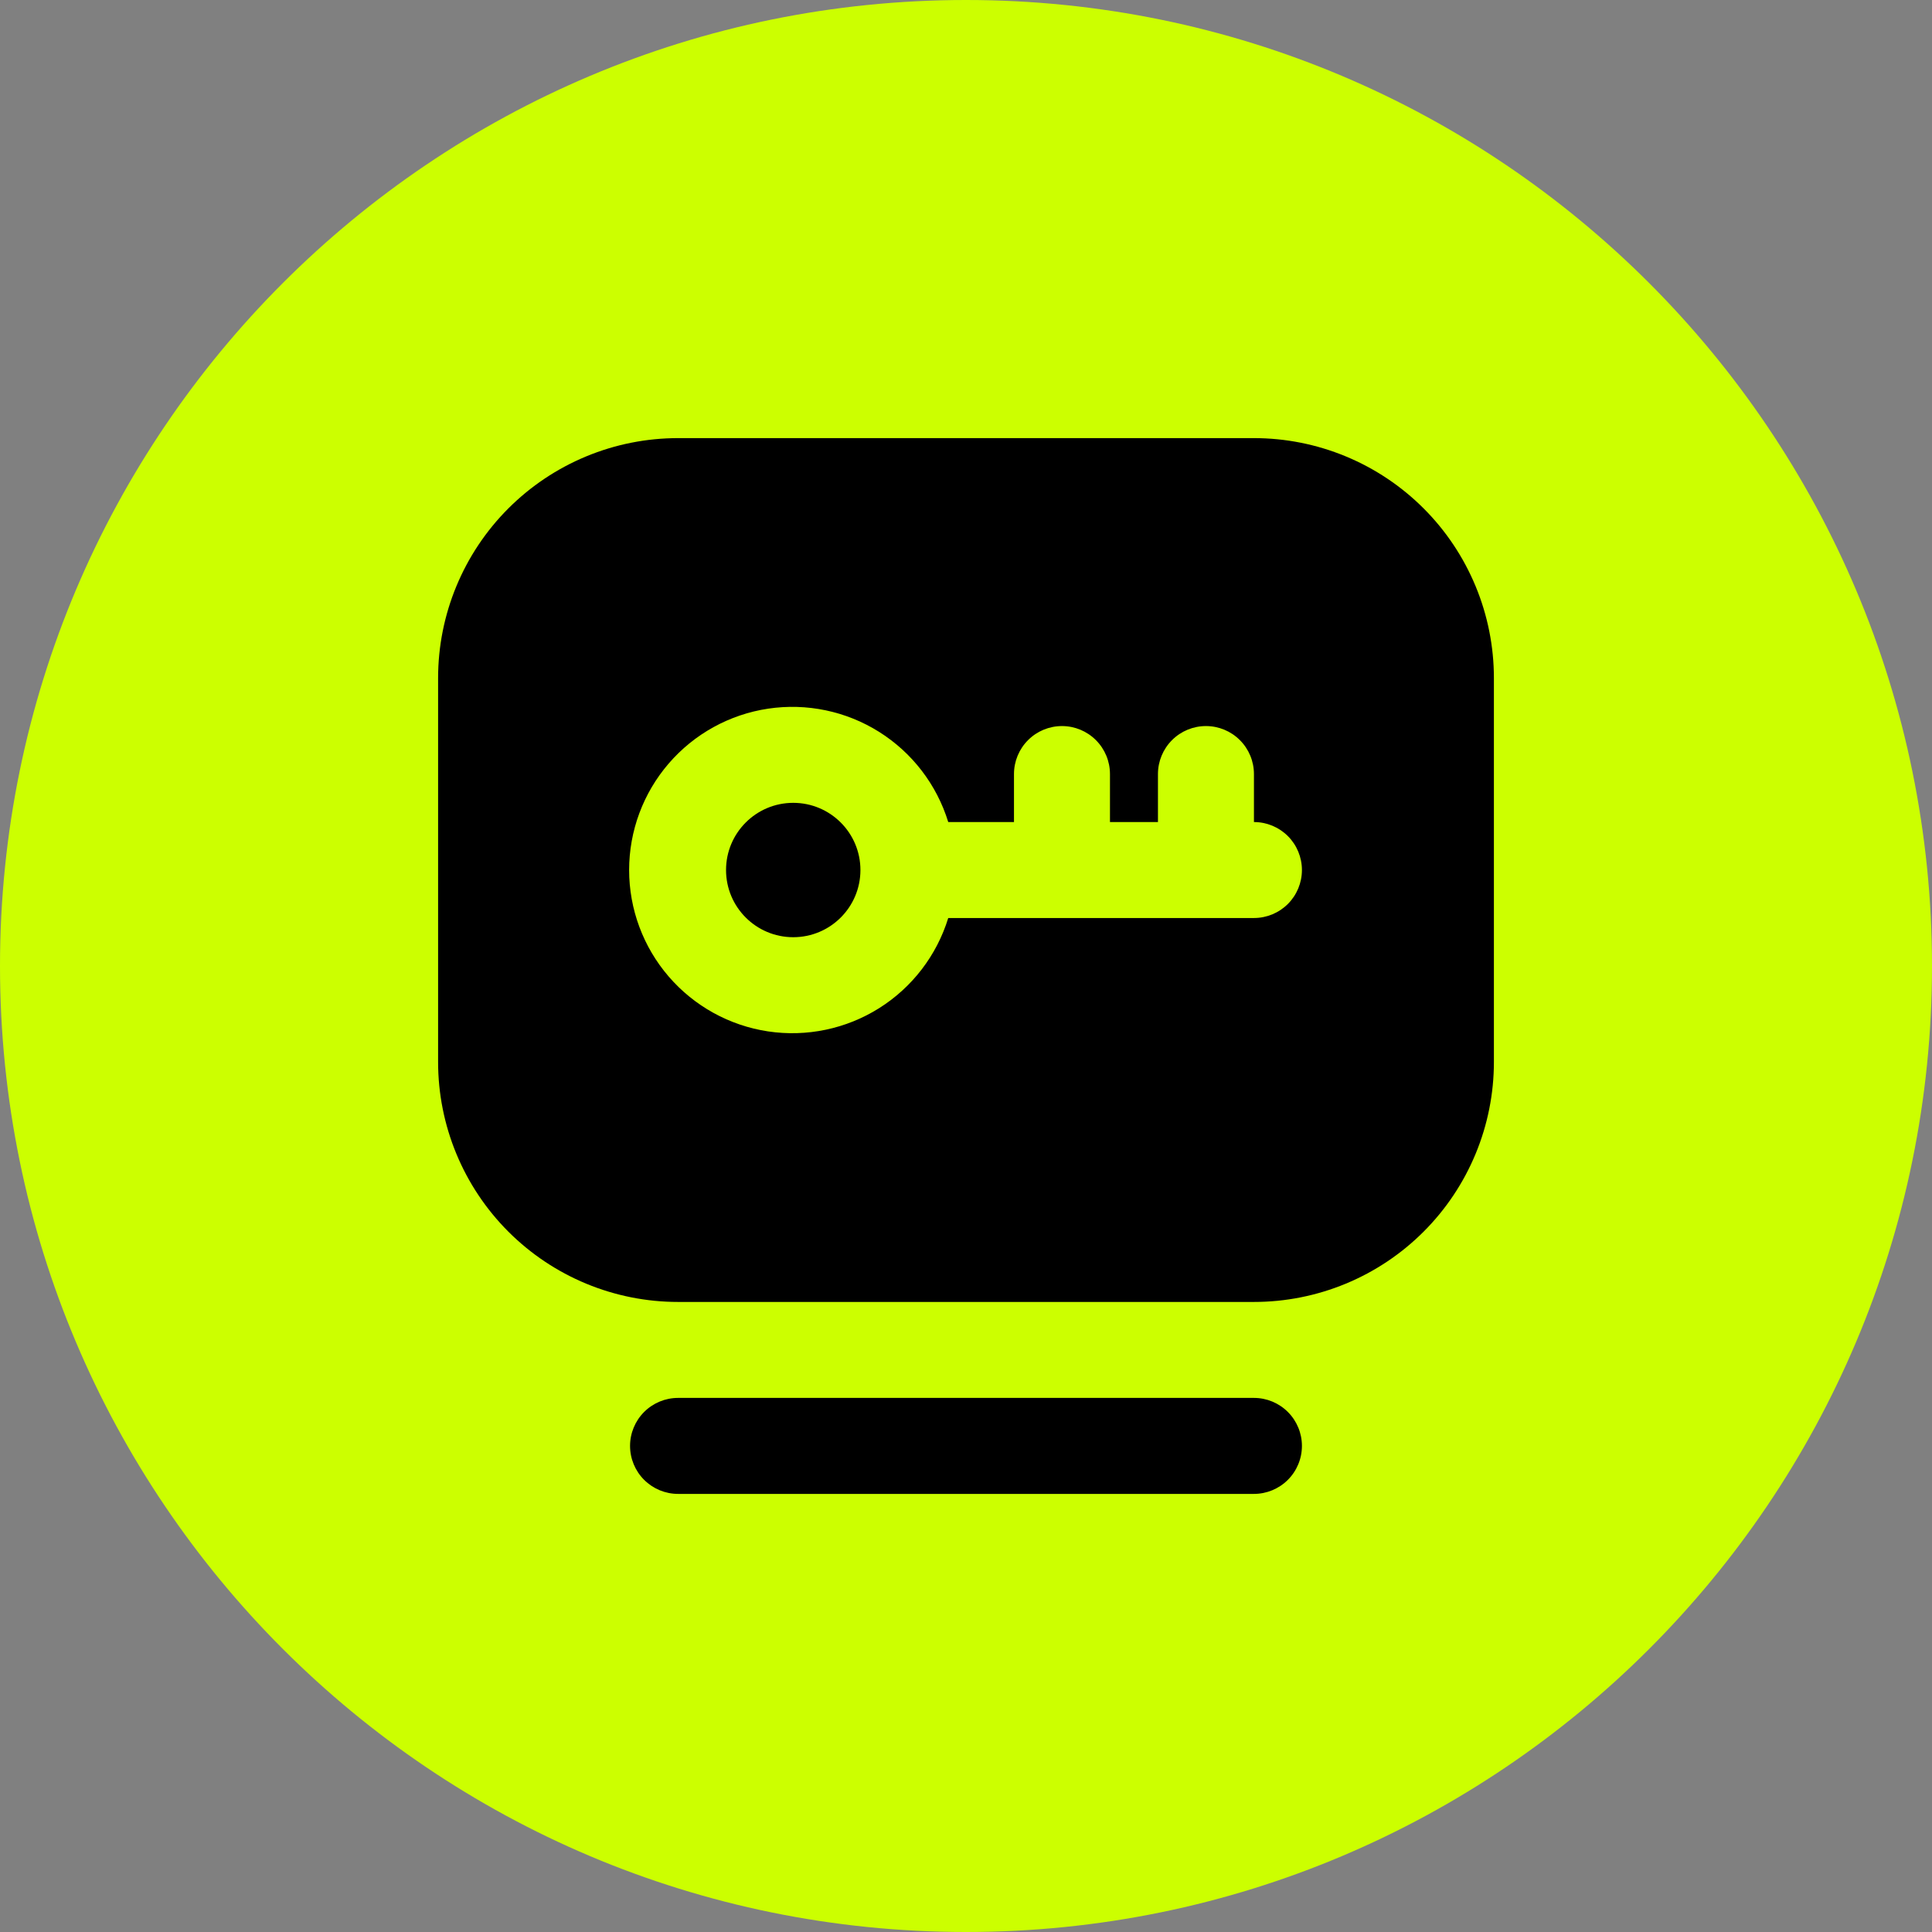 <svg width="104" height="104" viewBox="0 0 104 104" fill="none" xmlns="http://www.w3.org/2000/svg">
<rect x="0" y="0" width="104" height="104" fill="#808080" stroke="none"/>
<path d="M0 52C0 23.281 23.281 0 52 0C80.719 0 104 23.281 104 52C104 80.719 80.719 104 52 104C23.281 104 0 80.719 0 52Z" fill="#CCFF00"/>
<path d="M67.5 75.25H36.5C35.815 75.25 35.158 75.522 34.673 76.007C34.189 76.491 33.916 77.148 33.916 77.833C33.916 78.519 34.189 79.176 34.673 79.66C35.158 80.144 35.815 80.417 36.5 80.417H67.5C68.185 80.417 68.842 80.144 69.326 79.66C69.811 79.176 70.083 78.519 70.083 77.833C70.083 77.148 69.811 76.491 69.326 76.007C68.842 75.522 68.185 75.25 67.5 75.25Z" fill="black"/>
<path d="M42.7 50.45C44.697 50.45 46.317 48.831 46.317 46.834C46.317 44.836 44.697 43.217 42.7 43.217C40.703 43.217 39.083 44.836 39.083 46.834C39.083 48.831 40.703 50.45 42.7 50.45Z" fill="black"/>
<path d="M67.5 23.584H36.5C34.804 23.584 33.124 23.918 31.557 24.567C29.99 25.216 28.566 26.168 27.366 27.367C24.944 29.79 23.583 33.075 23.583 36.501V57.167C23.583 60.593 24.944 63.878 27.366 66.301C28.566 67.5 29.99 68.452 31.557 69.101C33.124 69.75 34.804 70.084 36.5 70.084H67.5C69.196 70.084 70.876 69.75 72.443 69.101C74.01 68.452 75.434 67.5 76.633 66.301C77.833 65.101 78.784 63.677 79.433 62.11C80.082 60.543 80.417 58.864 80.417 57.167V36.501C80.417 34.804 80.082 33.125 79.433 31.558C78.784 29.991 77.833 28.567 76.633 27.367C75.434 26.168 74.01 25.216 72.443 24.567C70.876 23.918 69.196 23.584 67.5 23.584ZM67.5 49.417H51.044C50.425 51.427 49.106 53.149 47.326 54.269C45.546 55.389 43.423 55.832 41.343 55.52C39.263 55.207 37.365 54.158 35.993 52.564C34.621 50.971 33.866 48.937 33.866 46.834C33.866 44.731 34.621 42.697 35.993 41.104C37.365 39.51 39.263 38.461 41.343 38.148C43.423 37.836 45.546 38.279 47.326 39.399C49.106 40.519 50.425 42.24 51.044 44.251H54.583V41.667C54.583 40.982 54.855 40.325 55.34 39.841C55.824 39.356 56.481 39.084 57.167 39.084C57.852 39.084 58.509 39.356 58.993 39.841C59.478 40.325 59.75 40.982 59.75 41.667V44.251H62.333V41.667C62.333 40.982 62.605 40.325 63.09 39.841C63.574 39.356 64.231 39.084 64.917 39.084C65.602 39.084 66.259 39.356 66.743 39.841C67.228 40.325 67.5 40.982 67.5 41.667V44.251C68.185 44.251 68.842 44.523 69.327 45.007C69.811 45.492 70.083 46.149 70.083 46.834C70.083 47.519 69.811 48.176 69.327 48.661C68.842 49.145 68.185 49.417 67.5 49.417Z" fill="black"/>
</svg>
